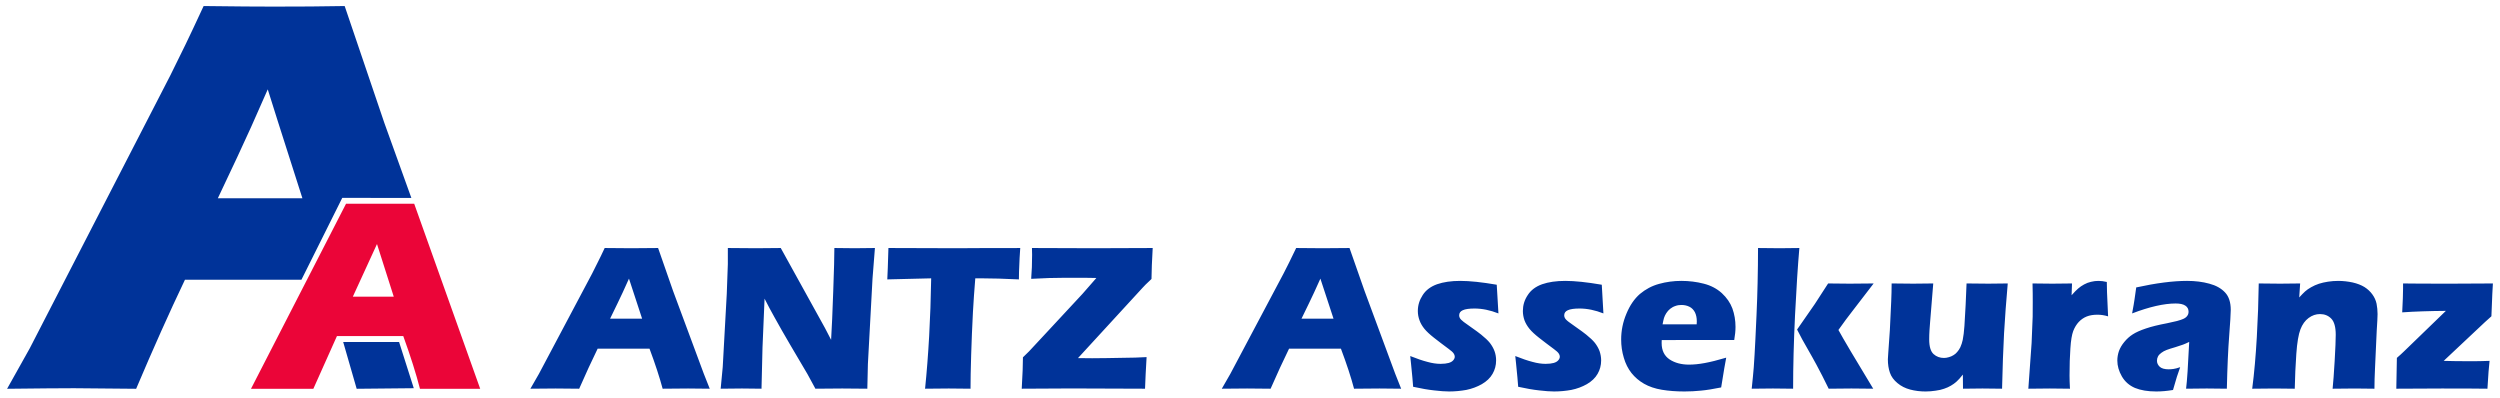 <svg xmlns="http://www.w3.org/2000/svg" xmlns:xlink="http://www.w3.org/1999/xlink" xml:space="preserve" width="352px" height="56px" style="shape-rendering:geometricPrecision; text-rendering:geometricPrecision; image-rendering:optimizeQuality; fill-rule:evenodd; clip-rule:evenodd" viewBox="0 0 352 56"> <defs> <style type="text/css"> <![CDATA[ .fil2 {fill:#003399} .fil0 {fill:#003399;fill-rule:nonzero} .fil1 {fill:#EB0538;fill-rule:nonzero} ]]> </style> </defs> <g id="Ebene_x0020_1">  <path class="fil0" d="M172.03 54.73l1.2 -2.09 7.5 -14.14 0.8 -1.58c0.23,-0.46 0.55,-1.13 0.97,-2 1.7,0.02 2.94,0.03 3.72,0.03 1.37,0 2.63,-0.01 3.79,-0.03l2.12 6.05 4.31 11.64 0.84 2.12c-1.67,-0.02 -2.69,-0.03 -3.04,-0.03 -0.82,0 -2.01,0.01 -3.59,0.03 -0.42,-1.6 -1.04,-3.48 -1.85,-5.64l-7.3 0c-0.84,1.71 -1.7,3.59 -2.6,5.64 -1.8,-0.02 -2.9,-0.03 -3.31,-0.03 -0.74,0 -1.92,0.01 -3.56,0.03zm11.22 -9.86l4.51 0c-1.12,-3.41 -1.74,-5.29 -1.85,-5.64 -0.63,1.42 -1.17,2.58 -1.62,3.5l-1.04 2.14zm15.72 9.59c-0.04,-0.42 -0.07,-0.87 -0.11,-1.34 -0.04,-0.47 -0.1,-1.12 -0.19,-1.94l-0.11 -1.05c0.93,0.37 1.74,0.65 2.41,0.82 0.67,0.19 1.3,0.28 1.86,0.28 0.48,0 0.86,-0.05 1.15,-0.13 0.3,-0.09 0.51,-0.22 0.64,-0.38 0.14,-0.16 0.21,-0.33 0.21,-0.5 0,-0.16 -0.05,-0.31 -0.16,-0.46 -0.1,-0.15 -0.32,-0.36 -0.68,-0.62 -0.79,-0.58 -1.48,-1.11 -2.08,-1.58 -0.6,-0.47 -1.05,-0.89 -1.35,-1.26 -0.3,-0.37 -0.54,-0.77 -0.69,-1.19 -0.16,-0.43 -0.24,-0.87 -0.24,-1.32 0,-0.81 0.23,-1.55 0.69,-2.25 0.45,-0.7 1.13,-1.2 2.02,-1.52 0.89,-0.31 1.98,-0.47 3.26,-0.47 1.35,0 3.05,0.18 5.14,0.54l0.24 4.04c-1.17,-0.46 -2.29,-0.69 -3.37,-0.69 -0.75,0 -1.31,0.08 -1.65,0.24 -0.34,0.15 -0.51,0.39 -0.51,0.72 0,0.1 0.02,0.21 0.06,0.3 0.03,0.1 0.11,0.2 0.21,0.31 0.1,0.1 0.23,0.21 0.37,0.32 0.15,0.11 0.51,0.37 1.09,0.78 0.58,0.4 1.03,0.74 1.36,1 0.54,0.43 0.95,0.82 1.24,1.18 0.28,0.37 0.5,0.75 0.65,1.16 0.15,0.42 0.22,0.85 0.22,1.3 0,0.69 -0.17,1.32 -0.5,1.89 -0.33,0.58 -0.84,1.06 -1.51,1.45 -0.67,0.38 -1.4,0.65 -2.18,0.81 -0.79,0.14 -1.59,0.22 -2.43,0.22 -0.56,0 -1.26,-0.05 -2.1,-0.15 -0.85,-0.09 -1.83,-0.26 -2.96,-0.51zm14.79 0c-0.04,-0.42 -0.07,-0.87 -0.11,-1.34 -0.04,-0.47 -0.1,-1.12 -0.19,-1.94l-0.11 -1.05c0.93,0.37 1.74,0.65 2.41,0.82 0.67,0.19 1.3,0.28 1.86,0.28 0.48,0 0.86,-0.05 1.15,-0.13 0.3,-0.09 0.51,-0.22 0.64,-0.38 0.14,-0.16 0.21,-0.33 0.21,-0.5 0,-0.16 -0.05,-0.31 -0.16,-0.46 -0.1,-0.15 -0.32,-0.36 -0.68,-0.62 -0.79,-0.58 -1.48,-1.11 -2.08,-1.58 -0.6,-0.47 -1.05,-0.89 -1.35,-1.26 -0.3,-0.37 -0.54,-0.77 -0.7,-1.19 -0.15,-0.43 -0.23,-0.87 -0.23,-1.32 0,-0.81 0.22,-1.55 0.69,-2.25 0.45,-0.7 1.13,-1.2 2.02,-1.52 0.89,-0.31 1.98,-0.47 3.26,-0.47 1.34,0 3.05,0.18 5.14,0.54l0.23 4.04c-1.16,-0.46 -2.28,-0.69 -3.36,-0.69 -0.75,0 -1.31,0.08 -1.65,0.24 -0.34,0.15 -0.51,0.39 -0.51,0.72 0,0.1 0.02,0.21 0.06,0.3 0.03,0.1 0.11,0.2 0.21,0.31 0.1,0.1 0.22,0.21 0.37,0.32 0.15,0.11 0.51,0.37 1.09,0.78 0.58,0.4 1.03,0.74 1.36,1 0.54,0.43 0.95,0.82 1.24,1.18 0.28,0.37 0.5,0.75 0.65,1.16 0.14,0.42 0.22,0.85 0.22,1.3 0,0.69 -0.17,1.32 -0.5,1.89 -0.33,0.58 -0.84,1.06 -1.51,1.45 -0.67,0.38 -1.4,0.65 -2.19,0.81 -0.78,0.14 -1.59,0.22 -2.42,0.22 -0.56,0 -1.26,-0.05 -2.1,-0.15 -0.85,-0.09 -1.83,-0.26 -2.96,-0.51zm29.29 -4.1c-0.12,0.58 -0.36,1.98 -0.71,4.19 -1.13,0.23 -2.07,0.38 -2.84,0.45 -0.77,0.08 -1.54,0.12 -2.33,0.12 -1.15,0 -2.22,-0.08 -3.18,-0.24 -0.97,-0.16 -1.81,-0.45 -2.51,-0.85 -0.7,-0.4 -1.29,-0.91 -1.77,-1.51 -0.47,-0.6 -0.84,-1.32 -1.08,-2.16 -0.25,-0.83 -0.37,-1.68 -0.37,-2.56 0,-1.24 0.24,-2.45 0.74,-3.63 0.49,-1.19 1.13,-2.11 1.9,-2.78 0.79,-0.66 1.68,-1.14 2.7,-1.42 1.01,-0.28 2.06,-0.42 3.12,-0.42 1.1,0 2.16,0.13 3.16,0.39 1,0.25 1.85,0.7 2.55,1.33 0.69,0.64 1.19,1.36 1.49,2.16 0.29,0.81 0.44,1.67 0.44,2.6 0,0.55 -0.06,1.16 -0.18,1.84l-10.21 0.01c-0.01,0.16 -0.01,0.3 -0.01,0.43 0,1.04 0.38,1.8 1.12,2.3 0.75,0.49 1.66,0.73 2.74,0.73 0.64,0 1.37,-0.07 2.19,-0.22 0.82,-0.15 1.84,-0.4 3.04,-0.76zm-8.96 -4.69l4.8 0c0.01,-0.16 0.02,-0.3 0.02,-0.42 0,-0.5 -0.09,-0.93 -0.27,-1.29 -0.19,-0.35 -0.44,-0.61 -0.77,-0.77 -0.34,-0.17 -0.72,-0.25 -1.13,-0.25 -0.29,0 -0.57,0.04 -0.84,0.14 -0.28,0.09 -0.52,0.23 -0.74,0.4 -0.22,0.18 -0.4,0.38 -0.55,0.62 -0.14,0.22 -0.25,0.45 -0.32,0.67 -0.06,0.21 -0.13,0.51 -0.2,0.9zm12.55 9.06c0.13,-1.24 0.23,-2.24 0.29,-3.02 0.08,-1.05 0.15,-2.38 0.23,-3.96l0.16 -3.44c0.07,-1.56 0.12,-3.05 0.15,-4.47 0.04,-1.7 0.06,-3.34 0.06,-4.92 1.35,0.02 2.36,0.03 3.04,0.03 0.78,0 1.71,-0.01 2.78,-0.03 -0.22,2.53 -0.42,5.68 -0.61,9.45 -0.18,3.76 -0.27,7.22 -0.27,10.36 -1.12,-0.02 -2.07,-0.03 -2.84,-0.03 -0.89,0 -1.89,0.01 -2.99,0.03zm6.39 -8.33l2.5 -3.6 1.87 -2.89c1.34,0.02 2.35,0.03 3.04,0.03 0.95,0 2.07,-0.01 3.37,-0.03l-2.89 3.76c-0.67,0.86 -1.37,1.79 -2.07,2.79 0.68,1.25 2.31,4 4.9,8.27 -1.13,-0.02 -2.16,-0.03 -3.07,-0.03 -0.93,0 -2,0.01 -3.2,0.03l-0.9 -1.81c-0.33,-0.63 -0.6,-1.16 -0.83,-1.58 -0.09,-0.18 -0.75,-1.37 -2,-3.56l-0.72 -1.38zm28.86 8.33c-1.1,-0.02 -2.02,-0.03 -2.76,-0.03 -0.91,0 -1.82,0.01 -2.74,0.03l-0.02 -1.99c-0.35,0.44 -0.64,0.77 -0.89,0.99 -0.24,0.21 -0.5,0.41 -0.79,0.57 -0.28,0.17 -0.6,0.31 -0.95,0.43 -0.35,0.13 -0.76,0.22 -1.22,0.28 -0.46,0.07 -0.93,0.11 -1.4,0.11 -0.77,0 -1.49,-0.09 -2.17,-0.27 -0.68,-0.18 -1.28,-0.48 -1.79,-0.91 -0.52,-0.43 -0.87,-0.91 -1.06,-1.46 -0.19,-0.54 -0.29,-1.17 -0.29,-1.89 0,-0.17 0.02,-0.44 0.05,-0.81l0.23 -3.3c0.07,-1.2 0.13,-2.55 0.19,-4.02 0.04,-0.9 0.06,-1.75 0.06,-2.55 1.19,0.02 2.21,0.03 3.05,0.03 0.85,0 1.79,-0.01 2.81,-0.03l-0.45 5.53c-0.07,0.84 -0.1,1.41 -0.11,1.72 0,0.3 -0.01,0.51 -0.01,0.62 0,1.02 0.21,1.71 0.62,2.08 0.4,0.36 0.89,0.54 1.46,0.54 0.23,0 0.46,-0.04 0.69,-0.11 0.23,-0.06 0.46,-0.16 0.66,-0.29 0.19,-0.11 0.36,-0.26 0.51,-0.44 0.16,-0.18 0.31,-0.4 0.44,-0.66 0.15,-0.33 0.26,-0.67 0.34,-1.04 0.11,-0.52 0.18,-1.17 0.24,-1.96 0.04,-0.57 0.1,-1.56 0.17,-2.96l0.13 -3.03c1.25,0.02 2.27,0.03 3.08,0.03 0.9,0 1.81,-0.01 2.72,-0.03 -0.22,2.46 -0.39,4.8 -0.52,7.01 -0.12,2.22 -0.21,4.82 -0.28,7.81zm3.7 0l0.46 -6.44 0.15 -3.71c0.01,-0.67 0.01,-1.34 0.01,-2.04 0,-0.71 0,-1.59 -0.03,-2.63 1.17,0.02 2.1,0.03 2.79,0.03 0.8,0 1.72,-0.01 2.77,-0.03l-0.06 1.66c0.38,-0.43 0.69,-0.75 0.93,-0.95 0.24,-0.21 0.52,-0.4 0.83,-0.57 0.31,-0.17 0.64,-0.3 0.97,-0.37 0.35,-0.09 0.7,-0.13 1.07,-0.13 0.34,0 0.74,0.05 1.16,0.15 0.01,1.06 0.04,1.92 0.08,2.61l0.1 2.23c-0.54,-0.16 -1.03,-0.23 -1.5,-0.23 -0.58,0 -1.08,0.08 -1.51,0.25 -0.42,0.17 -0.79,0.42 -1.12,0.77 -0.32,0.34 -0.58,0.77 -0.78,1.28 -0.19,0.51 -0.33,1.32 -0.4,2.44 -0.08,1.11 -0.12,2.38 -0.12,3.81 0,0.51 0.02,1.13 0.06,1.87 -0.94,-0.02 -1.89,-0.03 -2.83,-0.03 -0.95,0 -1.96,0.01 -3.03,0.03zm14.61 -10.6c0.18,-0.95 0.29,-1.61 0.34,-1.97 0.05,-0.35 0.13,-0.92 0.24,-1.69 2.78,-0.61 5.17,-0.92 7.16,-0.92 1.14,0 2.19,0.13 3.13,0.39 0.95,0.25 1.69,0.67 2.22,1.24 0.53,0.56 0.8,1.38 0.8,2.45 0,0.54 -0.08,1.75 -0.22,3.65 -0.15,1.89 -0.26,4.38 -0.33,7.45 -0.95,-0.02 -1.9,-0.03 -2.83,-0.03 -0.91,0 -1.88,0.01 -2.91,0.03 0.14,-1.06 0.28,-3.26 0.44,-6.59 -0.36,0.18 -0.65,0.3 -0.86,0.38 -0.21,0.08 -0.57,0.2 -1.09,0.36 -0.52,0.15 -0.93,0.28 -1.22,0.39 -0.29,0.11 -0.55,0.25 -0.77,0.42 -0.22,0.16 -0.37,0.33 -0.46,0.51 -0.09,0.18 -0.14,0.37 -0.14,0.59 0,0.33 0.14,0.62 0.4,0.86 0.26,0.23 0.68,0.35 1.25,0.35 0.2,0 0.42,-0.02 0.66,-0.05 0.23,-0.03 0.55,-0.11 0.96,-0.25 -0.28,0.74 -0.62,1.8 -1.01,3.21 -0.83,0.14 -1.62,0.21 -2.36,0.21 -1.2,0 -2.2,-0.17 -3,-0.5 -0.79,-0.34 -1.41,-0.88 -1.84,-1.62 -0.43,-0.75 -0.64,-1.49 -0.64,-2.24 0,-0.45 0.08,-0.9 0.23,-1.34 0.16,-0.43 0.41,-0.86 0.75,-1.27 0.34,-0.42 0.74,-0.78 1.19,-1.07 0.45,-0.29 1.07,-0.57 1.85,-0.83 0.79,-0.27 1.78,-0.51 2.99,-0.74 0.5,-0.1 0.96,-0.21 1.38,-0.31 0.42,-0.12 0.72,-0.21 0.9,-0.3 0.18,-0.08 0.32,-0.17 0.43,-0.28 0.12,-0.12 0.19,-0.23 0.24,-0.35 0.05,-0.12 0.07,-0.25 0.07,-0.38 0,-0.37 -0.15,-0.66 -0.46,-0.86 -0.3,-0.2 -0.76,-0.3 -1.35,-0.3 -1.66,0 -3.71,0.47 -6.14,1.4zm16.91 10.6c0.29,-2.2 0.5,-4.62 0.65,-7.28 0.15,-2.65 0.24,-5.17 0.27,-7.54 1.16,0.02 2.17,0.03 3.01,0.03 0.98,0 1.92,-0.01 2.82,-0.03l-0.13 1.97c0.32,-0.35 0.59,-0.63 0.82,-0.84 0.23,-0.21 0.52,-0.41 0.86,-0.6 0.35,-0.2 0.71,-0.36 1.1,-0.49 0.38,-0.12 0.8,-0.22 1.27,-0.29 0.45,-0.07 0.94,-0.11 1.44,-0.11 0.69,0 1.37,0.08 2.03,0.22 0.66,0.15 1.21,0.37 1.66,0.64 0.44,0.28 0.81,0.62 1.11,1.03 0.3,0.41 0.5,0.85 0.6,1.32 0.09,0.47 0.14,0.96 0.14,1.46 0,0.37 -0.04,1.16 -0.12,2.38l-0.24 5.26c-0.05,1.04 -0.08,1.99 -0.08,2.87 -0.97,-0.02 -1.89,-0.03 -2.74,-0.03 -1.15,0 -2.2,0.01 -3.15,0.03 0.09,-0.88 0.19,-2.19 0.29,-3.92 0.1,-1.74 0.15,-2.96 0.15,-3.67 0,-1.09 -0.21,-1.85 -0.63,-2.28 -0.42,-0.43 -0.95,-0.64 -1.59,-0.64 -0.57,0 -1.1,0.18 -1.6,0.55 -0.5,0.37 -0.88,0.9 -1.15,1.6 -0.27,0.7 -0.47,1.86 -0.58,3.46 -0.11,1.6 -0.19,3.24 -0.22,4.9 -0.97,-0.02 -1.92,-0.03 -2.84,-0.03 -0.96,0 -2.01,0.01 -3.15,0.03zm20.29 0c0.03,-1.07 0.06,-2.52 0.08,-4.34 0.4,-0.35 0.75,-0.66 1.04,-0.95l5.86 -5.67c-2.4,0.02 -4.45,0.09 -6.15,0.21 0.03,-0.45 0.06,-1.11 0.09,-2l0.03 -1.33 0 -0.74c1.16,0.02 3.36,0.03 6.62,0.03 2.59,0 4.6,-0.01 6.03,-0.03 -0.04,0.42 -0.11,1.96 -0.21,4.62 -0.35,0.3 -0.67,0.59 -0.93,0.84l-5.79 5.44c0.94,0.03 2.3,0.05 4.05,0.05 0.68,0 1.48,-0.02 2.41,-0.05 -0.09,0.71 -0.19,2.02 -0.3,3.92 -1.24,-0.02 -3.38,-0.03 -6.39,-0.03 -2.95,0 -5.1,0.01 -6.44,0.03zm-262.72 0l1.2 -2.09 7.5 -14.14 0.79 -1.58c0.24,-0.46 0.56,-1.13 0.97,-2 1.71,0.02 2.95,0.03 3.73,0.03 1.36,0 2.63,-0.01 3.79,-0.03l2.11 6.05 4.32 11.64 0.84 2.12c-1.67,-0.02 -2.69,-0.03 -3.05,-0.03 -0.81,0 -2.01,0.01 -3.58,0.03 -0.43,-1.6 -1.04,-3.48 -1.85,-5.64l-7.3 0c-0.84,1.71 -1.7,3.59 -2.6,5.64 -1.8,-0.02 -2.91,-0.03 -3.31,-0.03 -0.74,0 -1.92,0.01 -3.56,0.03zm11.22 -9.86l4.51 0c-1.13,-3.41 -1.74,-5.29 -1.85,-5.64 -0.63,1.42 -1.17,2.58 -1.62,3.5l-1.04 2.14zm15.57 9.86l0.29 -3.05 0.57 -10.33 0.15 -4.17 0 -2.26c1.5,0.02 2.83,0.03 3.98,0.03 0.82,0 1.98,-0.01 3.47,-0.03l6.23 11.27 0.86 1.66c0.1,-1.63 0.2,-3.91 0.3,-6.85 0.11,-2.93 0.16,-4.96 0.16,-6.08 1.19,0.02 2.14,0.03 2.86,0.03 0.33,0 1.28,-0.01 2.85,-0.03l-0.34 4.32 -0.65 12.02 -0.08 3.47c-1.26,-0.02 -2.44,-0.03 -3.53,-0.03 -0.92,0 -2.17,0.01 -3.78,0.03 -0.51,-0.95 -0.88,-1.64 -1.12,-2.06l-2.44 -4.14c-0.8,-1.36 -1.54,-2.66 -2.22,-3.89 -0.45,-0.79 -0.9,-1.65 -1.38,-2.59l-0.29 6.88 -0.14 5.8c-1.21,-0.02 -2.12,-0.03 -2.75,-0.03 -0.54,0 -1.53,0.01 -3,0.03zm28.78 0c0.48,-4.7 0.77,-9.88 0.86,-15.54l-6.18 0.15 0.07 -1.6c0.04,-0.86 0.07,-1.8 0.09,-2.82 2.74,0.02 5.95,0.03 9.6,0.03l3.59 -0.02 3.48 0 1.89 -0.01 -0.09 1.41c-0.04,0.77 -0.07,1.39 -0.08,1.89 -0.01,0.5 -0.02,0.87 -0.02,1.12 -2.07,-0.1 -3.78,-0.15 -5.12,-0.15l-1.02 0c-0.14,1.71 -0.25,3.29 -0.33,4.74 -0.11,2.08 -0.19,4.1 -0.25,6.05 -0.06,1.96 -0.09,3.54 -0.09,4.75 -1.58,-0.02 -2.6,-0.03 -3.07,-0.03 -0.41,0 -1.52,0.01 -3.33,0.03zm13.61 0c0.12,-2 0.17,-3.47 0.17,-4.42l0.86 -0.84c0.12,-0.12 1.02,-1.08 2.69,-2.89l4.83 -5.2c0.56,-0.62 1.21,-1.37 1.96,-2.24l-1.15 -0.02 -1.15 -0.01 -2.02 0c-1.53,0 -3.15,0.05 -4.86,0.15 0.09,-1.05 0.13,-2.18 0.13,-3.4 0,-0.23 -0.01,-0.55 -0.02,-0.94 2.74,0.02 5.66,0.03 8.75,0.03 3.19,0 5.94,-0.01 8.25,-0.03 -0.06,1.02 -0.1,1.82 -0.12,2.41l-0.05 1.95 -0.84 0.8c-0.13,0.14 -0.26,0.27 -0.4,0.42l-9.11 9.92 1.99 0.02c0.48,0 1.17,-0.01 2.07,-0.02l4.01 -0.07c0.31,-0.01 0.84,-0.04 1.59,-0.07 -0.1,1.72 -0.18,3.21 -0.22,4.45 -3.08,-0.02 -5.89,-0.03 -8.4,-0.03l-3.31 0 -3.75 0.02 -1.9 0.01z"></path> <path class="fil1" d="M35.34 54.74l13.38 -26.05 9.6 0 9.29 26.05 -8.48 0c-0.54,-2.1 -1.32,-4.58 -2.35,-7.42l-9.34 0 -3.32 7.42 -8.78 0zm14.34 -12.97l5.76 0 -2.36 -7.41 -3.4 7.41z"></path> <path class="fil2" d="M1 54.74l3.18 -5.68 19.81 -38.46 2.11 -4.29c0.62,-1.27 1.47,-3.09 2.57,-5.46 4.5,0.06 7.78,0.08 9.85,0.08 3.6,0 6.94,-0.02 10.01,-0.08l5.59 16.47 3.8 10.55 -9.73 -0.01 -5.75 11.53 -16.4 0c-2.22,4.65 -4.5,9.76 -6.87,15.35 -4.77,-0.05 -7.69,-0.08 -8.76,-0.08 -1.95,0 -5.08,0.03 -9.41,0.08zm57.26 -0.08l-8.04 0.08 -1.9 -6.59 7.87 0 2.07 6.51zm-27.59 -26.74l11.91 0c-2.97,-9.28 -4.6,-14.4 -4.88,-15.34 -1.68,3.87 -3.11,7.03 -4.28,9.51l-2.75 5.83z"></path> </g> </svg>